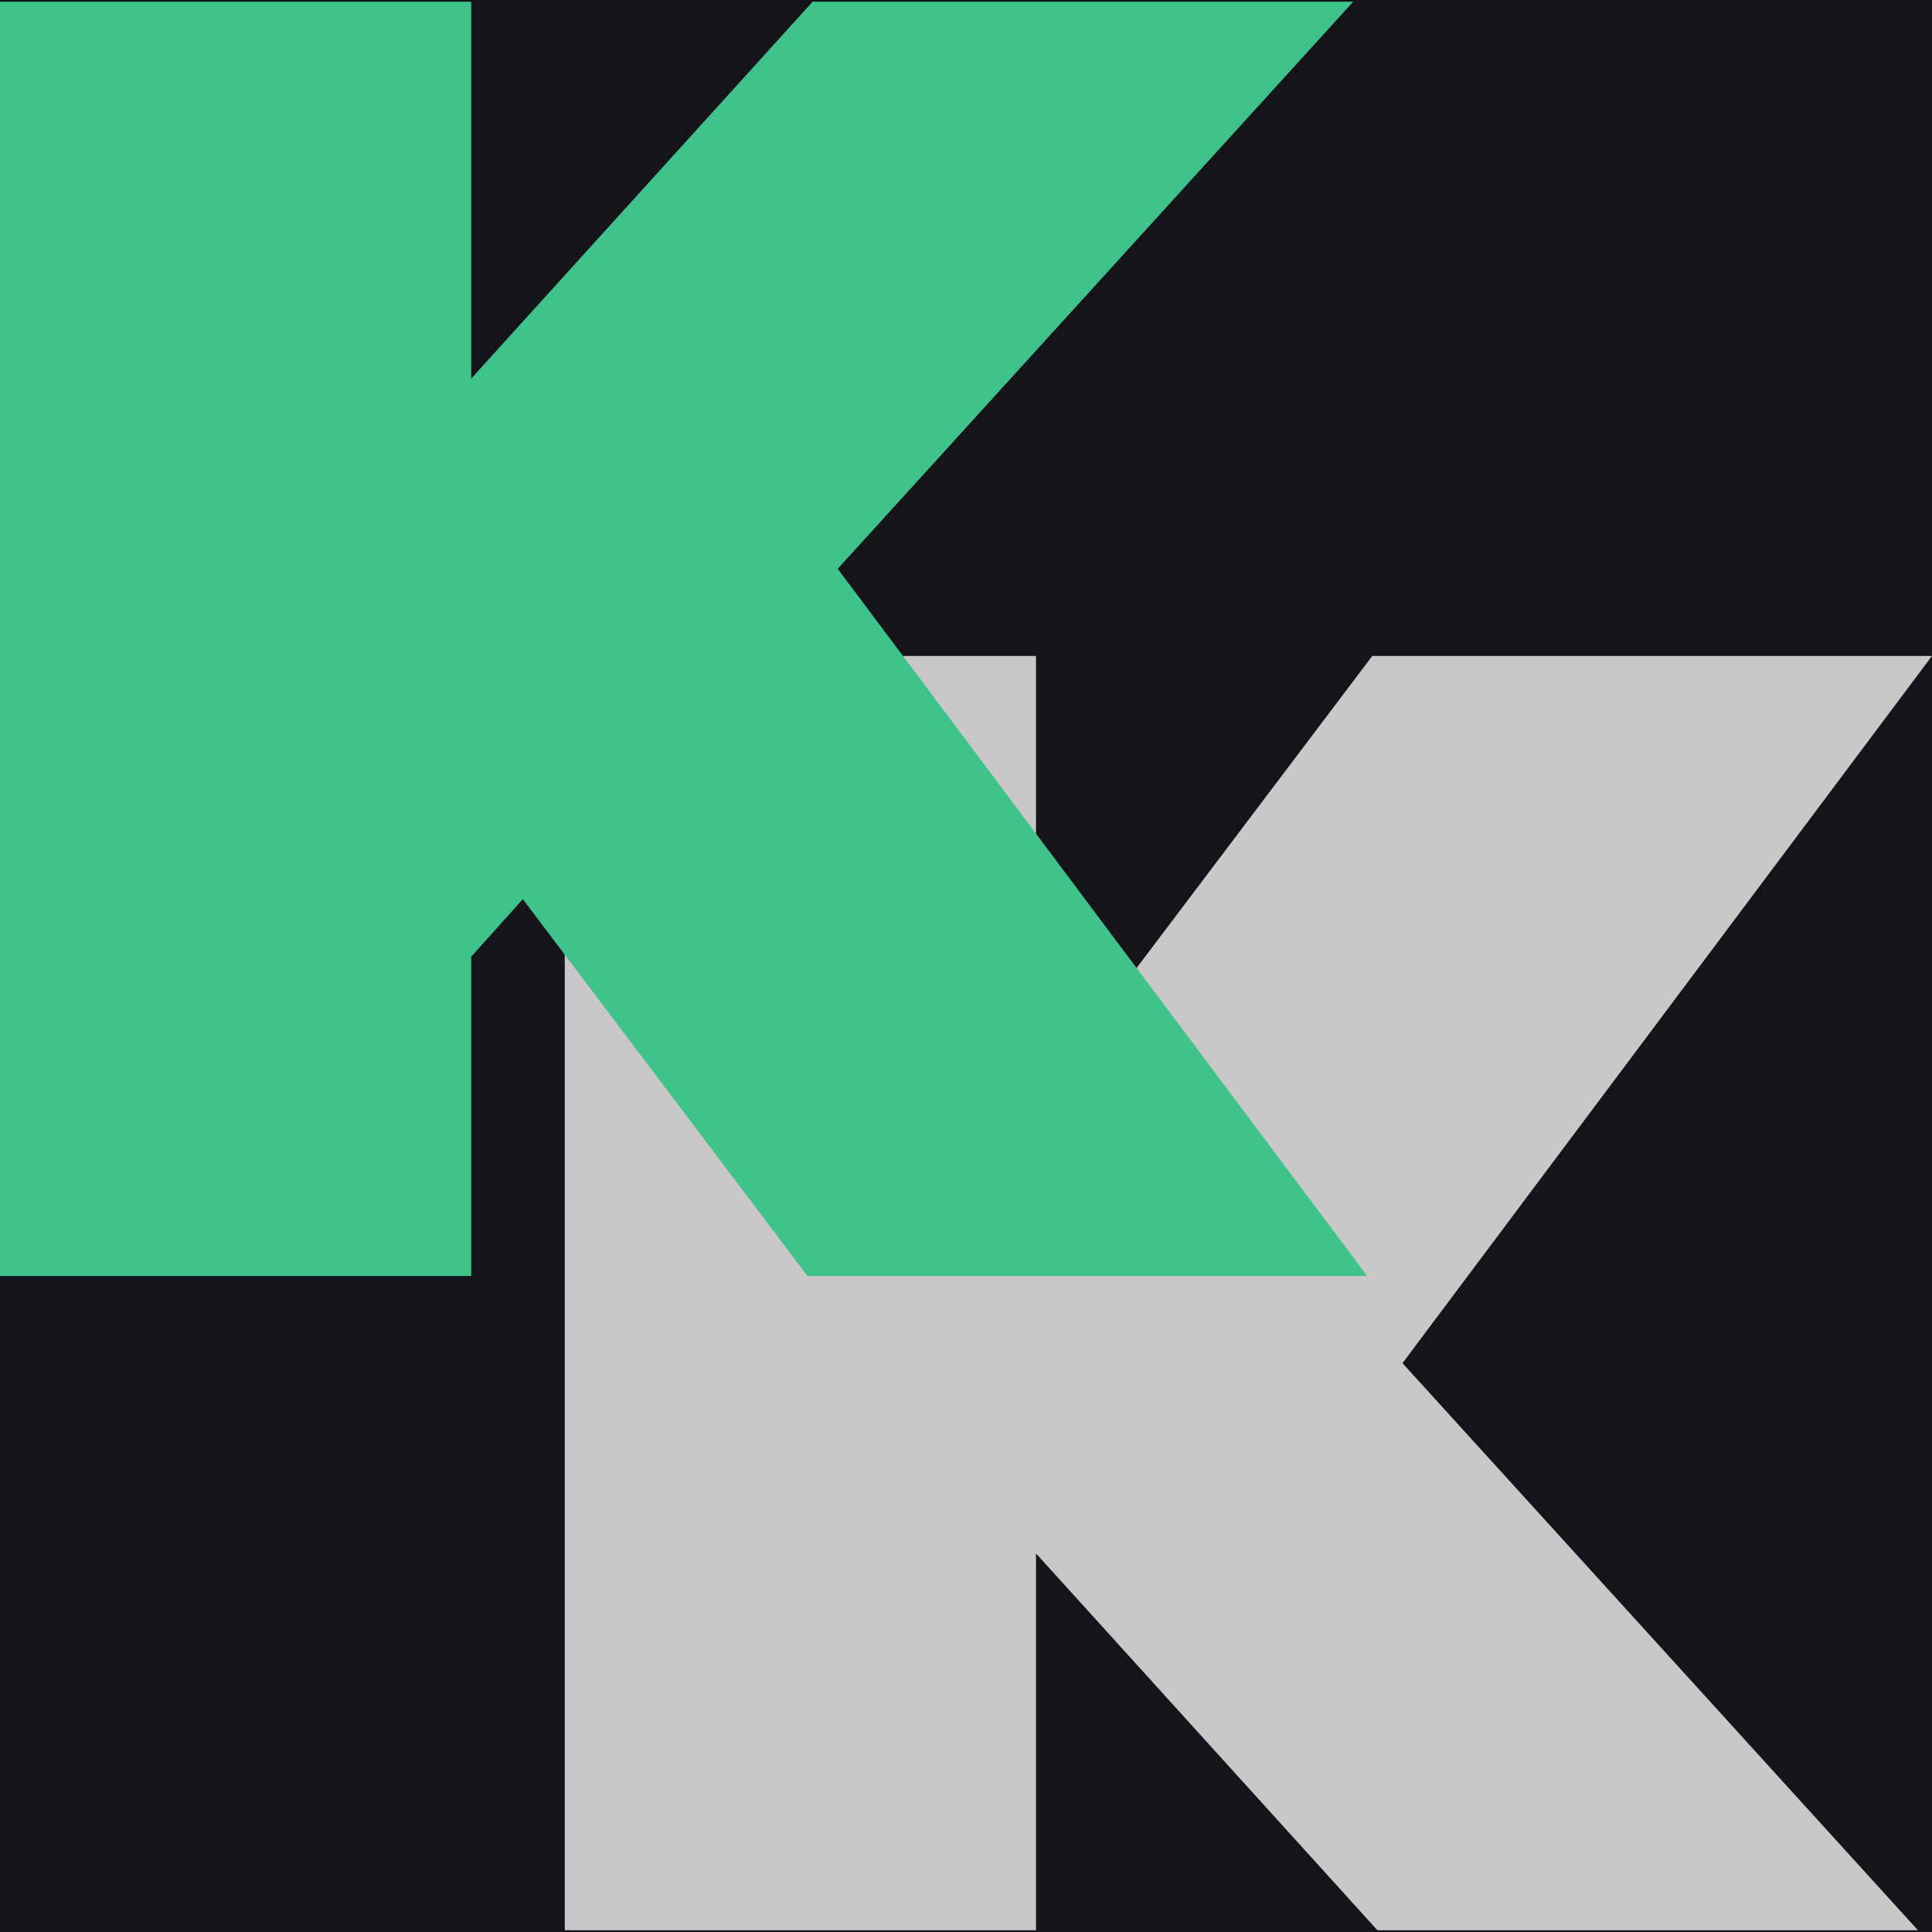 <svg xmlns="http://www.w3.org/2000/svg" xmlns:xlink="http://www.w3.org/1999/xlink" width="500" zoomAndPan="magnify" viewBox="0 0 375 375" height="500" preserveAspectRatio="xMidYMid meet" version="1.0"><defs><clipPath id="69d18c6108"><path d="M 109.621 127 L 375 127 L 375 374.996 L 109.621 374.996 Z M 109.621 127 " clip-rule="nonzero"/></clipPath><clipPath id="c9e5641a68"><path d="M 0 0 L 265.5 0 L 265.5 248 L 0 248 Z M 0 0 " clip-rule="nonzero"/></clipPath></defs><rect x="-37.5" width="450" fill="#ffffff" y="-37.5" height="450" fill-opacity="1"/><rect x="-37.5" width="450" fill="#15141a" y="-37.5" height="450" fill-opacity="1"/><g clip-path="url(#69d18c6108)"><path fill="#c9c7c7" d="M 109.621 374.66 L 109.621 127.324 L 201.086 127.324 L 201.086 189.301 L 211.105 200.469 L 266.352 127.324 L 374.992 127.324 L 272.223 264.59 L 372.273 374.66 L 267.355 374.66 L 201.086 301.52 L 201.086 374.66 Z M 109.621 374.66 " fill-opacity="1" fill-rule="nonzero"/></g><g clip-path="url(#c9e5641a68)"><path fill="#40c38a" d="M 0 0.332 L 0 247.672 L 91.461 247.672 L 91.461 185.691 L 101.48 174.527 L 156.73 247.672 L 265.371 247.672 L 162.602 110.402 L 262.652 0.332 L 157.734 0.332 L 91.461 73.477 L 91.461 0.332 Z M 0 0.332 " fill-opacity="1" fill-rule="nonzero"/></g></svg>